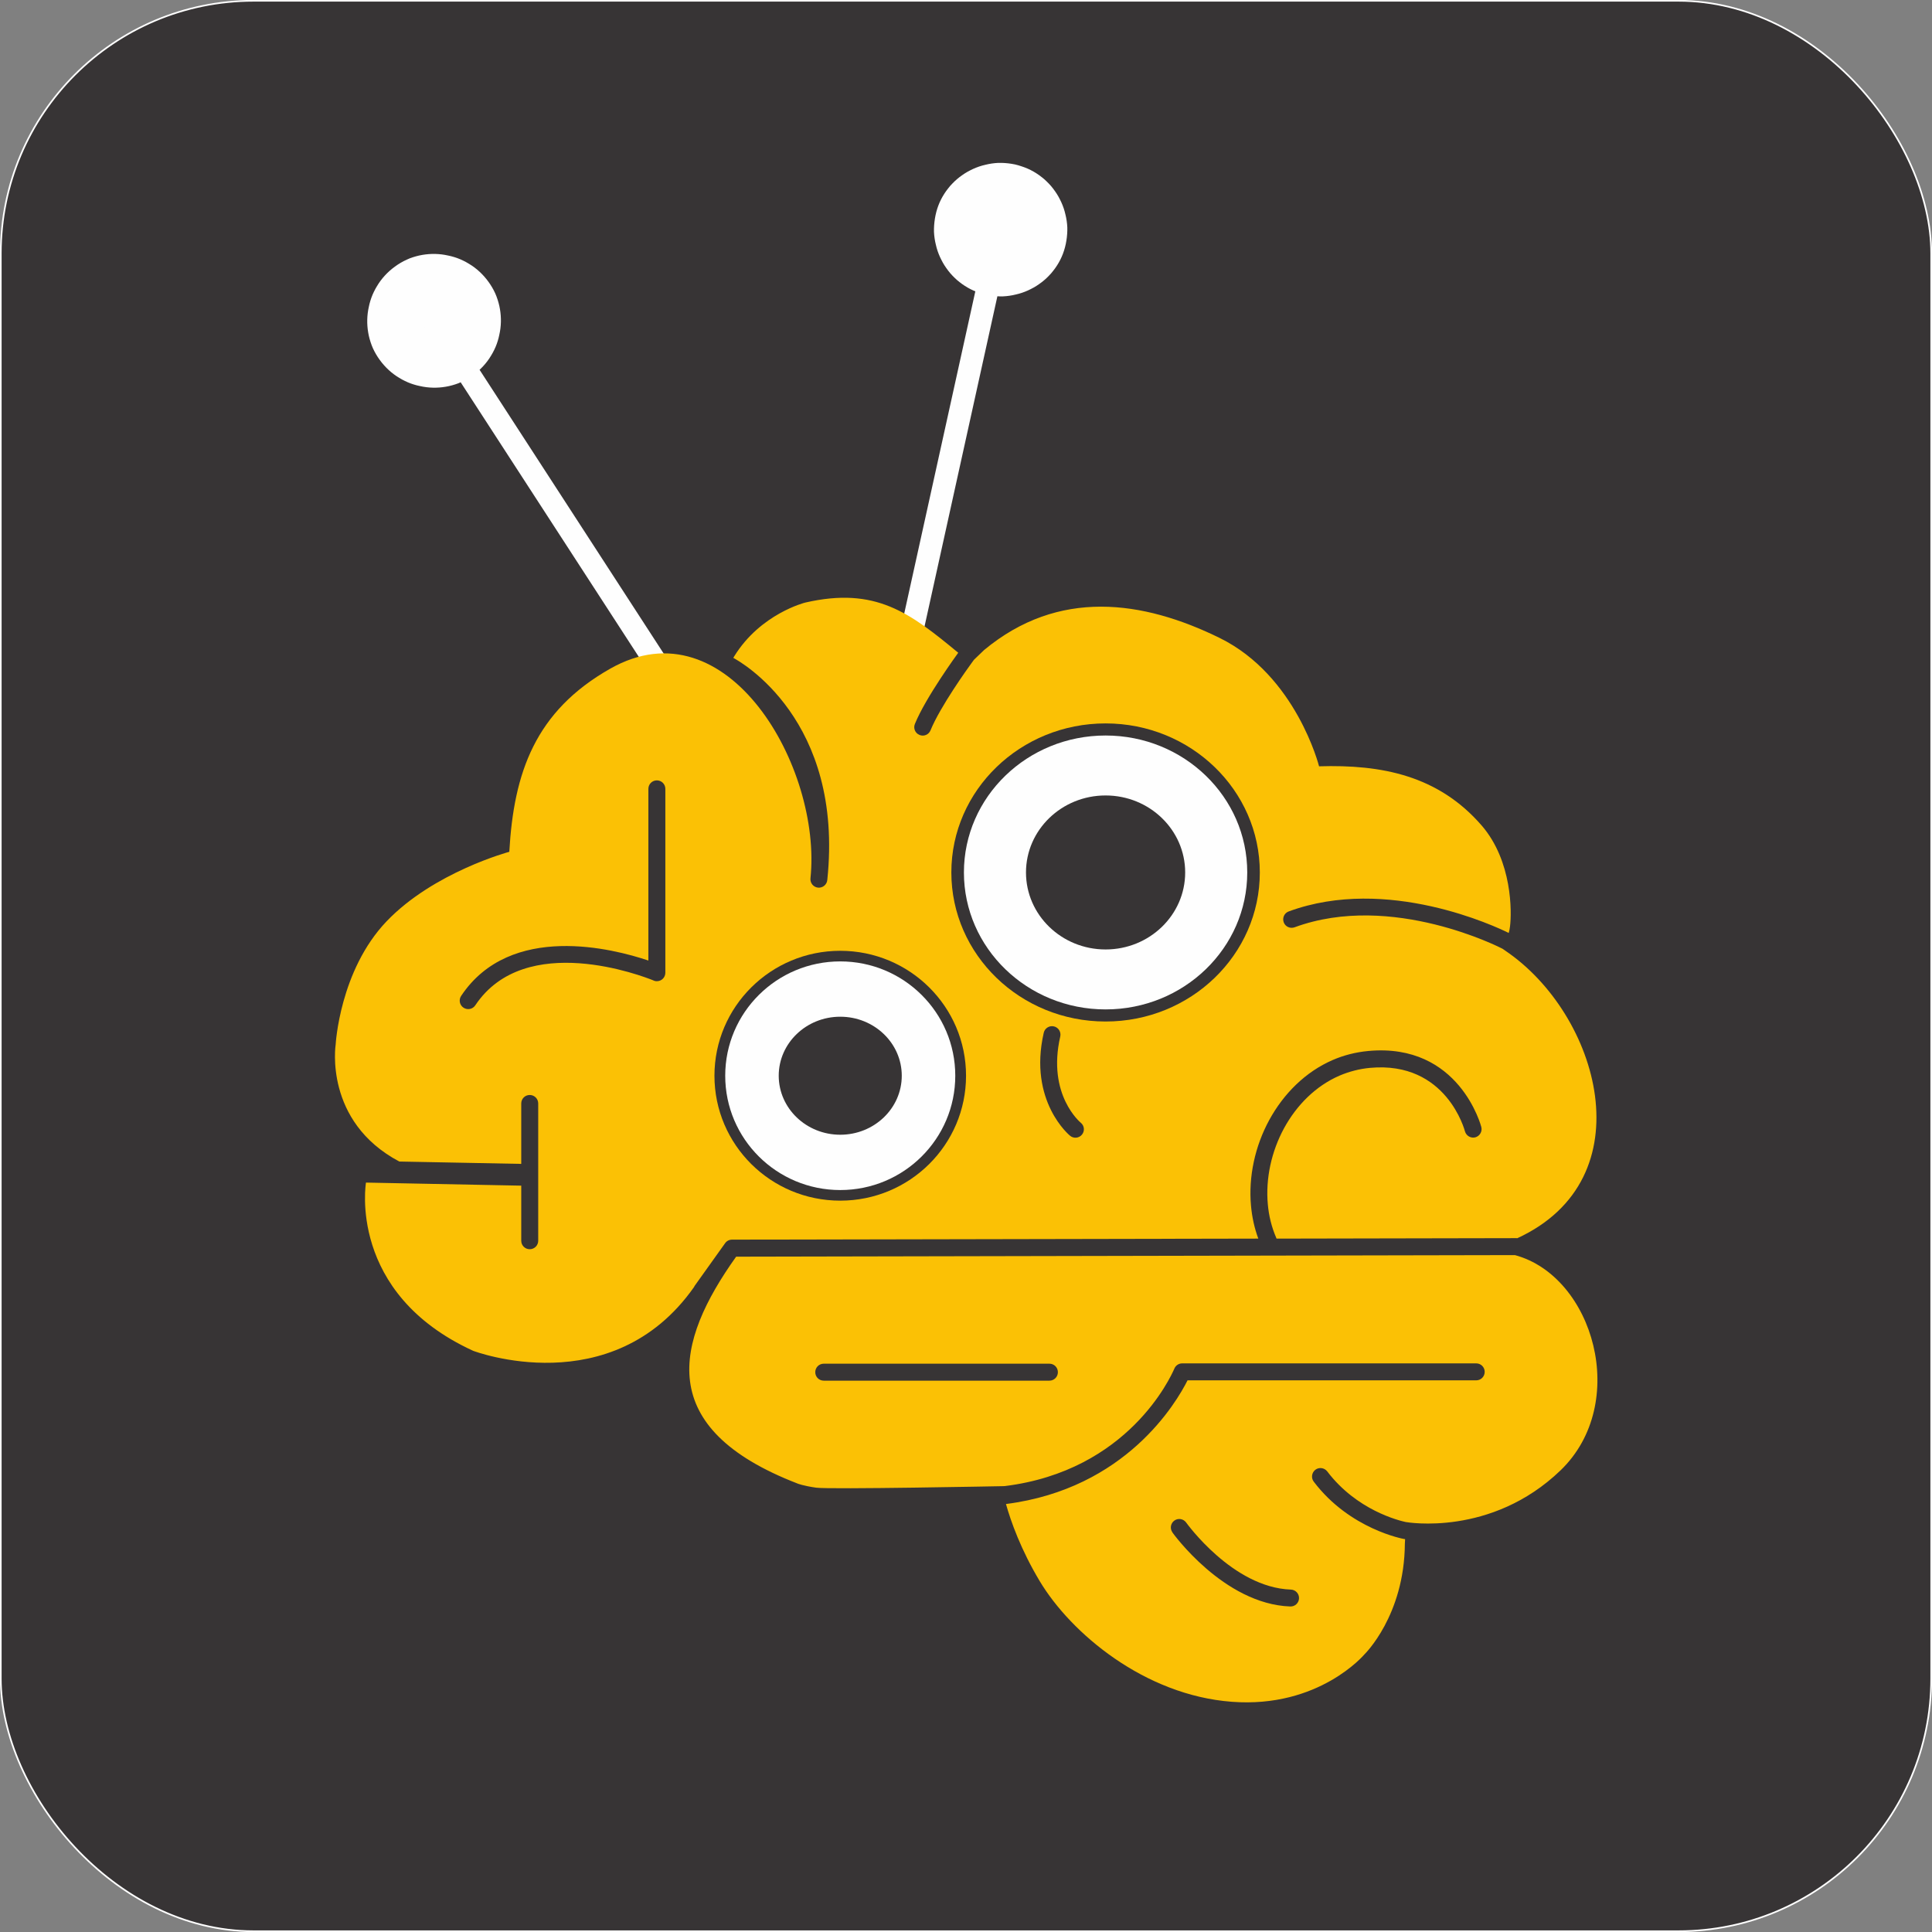 <?xml version="1.0" encoding="UTF-8"?>
<!DOCTYPE svg PUBLIC "-//W3C//DTD SVG 1.1//EN" "http://www.w3.org/Graphics/SVG/1.1/DTD/svg11.dtd">
<!-- Creator: CorelDRAW 2021 (64-Bit) -->
<svg xmlns="http://www.w3.org/2000/svg" xml:space="preserve" width="3.555in" height="3.555in" version="1.1" style="shape-rendering:geometricPrecision; text-rendering:geometricPrecision; image-rendering:optimizeQuality; fill-rule:evenodd; clip-rule:evenodd"
viewBox="0 0 245.89 245.89"
 xmlns:xlink="http://www.w3.org/1999/xlink"
 xmlns:xodm="http://www.corel.com/coreldraw/odm/2003">
 <rect x="0" y="0" width="245.89" height="245.89" fill="#808080" stroke="none"/>
 <defs>
  <style type="text/css">
   <![CDATA[
    .str0 {stroke:#FEFEFE;stroke-width:0.21;stroke-linecap:round;stroke-linejoin:round;stroke-miterlimit:2.613}
    .fil3 {fill:#FEFEFE}
    .fil0 {fill:#373435}
    .fil2 {fill:#FBC105}
    .fil1 {fill:#FEFEFE;fill-rule:nonzero}
   ]]>
  </style>
 </defs>
 <g id="Layer_x0020_1">
  <rect class="fil0 str0" x="0.1" y="0.1" width="245.69" height="245.69" rx="32.16" ry="32.16"/>
  <g id="_2275512148848">
   <g>
    <path class="fil1" d="M135.64 31.07l-0.1 0.42 -0.12 0.41 -0.14 0.4 -0.16 0.39 -0.18 0.38 -0.2 0.37 -0.22 0.36 -0.23 0.34 -0.25 0.33 -0.26 0.32 -0.28 0.3 -0.29 0.29 -0.3 0.27 -0.32 0.26 -0.33 0.24 -0.34 0.23 -0.35 0.21 -0.36 0.19 -0.37 0.18 -0.38 0.16 -0.38 0.14 -0.39 0.12 -0.4 0.1 -0.4 0.09 -0.41 0.07 -0.41 0.05 -0.42 0.03 -0.42 0 -0.42 -0.02 -0.43 -0.04 -0.43 -0.06 -0.43 -0.08 0 0 -0.42 -0.11 -0.41 -0.13 -0.4 -0.14 -0.39 -0.16 -0.38 -0.18 -0.37 -0.2 -0.36 -0.22 -0.34 -0.23 -0.33 -0.25 -0.32 -0.26 -0.3 -0.28 -0.29 -0.29 -0.27 -0.3 -0.26 -0.32 -0.24 -0.33 -0.23 -0.34 -0.21 -0.35 -0.19 -0.36 -0.18 -0.37 -0.16 -0.38 -0.14 -0.38 -0.12 -0.39 -0.1 -0.4 -0.09 -0.4 -0.07 -0.41 -0.05 -0.41 -0.03 -0.42 -0 -0.42 0.02 -0.42 0.04 -0.43 0.06 -0.43 0.08 -0.43 0 0 0.1 -0.42 0.12 -0.41 0.14 -0.4 0.16 -0.39 0.18 -0.38 0.2 -0.37 0.22 -0.36 0.23 -0.34 0.25 -0.33 0.26 -0.32 0.28 -0.3 0.29 -0.29 0.3 -0.27 0.32 -0.26 0.33 -0.24 0.34 -0.23 0.35 -0.21 0.36 -0.19 0.37 -0.18 0.38 -0.16 0.38 -0.14 0.39 -0.12 0.4 -0.1 0.4 -0.09 0.41 -0.07 0.41 -0.05 0.42 -0.03 0.42 -0 0.42 0.02 0.43 0.04 0.43 0.06 0.43 0.08 0 0 0.42 0.11 0.41 0.13 0.4 0.14 0.39 0.16 0.38 0.18 0.37 0.2 0.36 0.22 0.34 0.23 0.33 0.25 0.32 0.26 0.3 0.28 0.29 0.29 0.27 0.3 0.26 0.32 0.24 0.33 0.23 0.34 0.21 0.35 0.19 0.36 0.18 0.37 0.16 0.38 0.14 0.38 0.12 0.39 0.1 0.4 0.09 0.4 0.07 0.41 0.05 0.41 0.03 0.42 0 0.42 -0.02 0.42 -0.04 0.43 -0.06 0.43 -0.08 0.43 0 0zm-9.71 -2.14c0.17,-0.78 0.94,-1.27 1.72,-1.1 0.78,0.17 1.27,0.94 1.1,1.72l-2.81 -0.62zm-11.57 52.43l11.57 -52.43 2.81 0.62 -11.57 52.43 -2.81 -0.62zm2.81 0.62c-0.17,0.78 -0.94,1.27 -1.72,1.1 -0.78,-0.17 -1.27,-0.94 -1.1,-1.72l2.81 0.62z"/>
   </g>
   <g>
    <path class="fil1" d="M62.4 36.2l0.23 0.37 0.21 0.38 0.19 0.39 0.16 0.39 0.14 0.4 0.12 0.4 0.1 0.4 0.08 0.41 0.06 0.41 0.04 0.41 0.02 0.41 0 0.41 -0.02 0.41 -0.04 0.41 -0.06 0.4 -0.08 0.4 -0.09 0.4 -0.11 0.39 -0.13 0.39 -0.15 0.38 -0.17 0.37 -0.19 0.37 -0.21 0.36 -0.22 0.35 -0.24 0.34 -0.26 0.33 -0.28 0.32 -0.29 0.3 -0.31 0.29 -0.33 0.28 -0.34 0.26 -0.36 0.25 0 0 -0.37 0.23 -0.38 0.21 -0.39 0.19 -0.39 0.17 -0.4 0.14 -0.4 0.12 -0.4 0.1 -0.41 0.08 -0.41 0.06 -0.41 0.04 -0.41 0.02 -0.41 0 -0.41 -0.02 -0.41 -0.04 -0.4 -0.06 -0.4 -0.08 -0.4 -0.09 -0.39 -0.11 -0.39 -0.13 -0.38 -0.15 -0.37 -0.17 -0.37 -0.19 -0.36 -0.21 -0.35 -0.22 -0.34 -0.24 -0.33 -0.26 -0.32 -0.28 -0.3 -0.29 -0.29 -0.31 -0.28 -0.33 -0.26 -0.34 -0.25 -0.36 0 0 -0.23 -0.37 -0.21 -0.38 -0.19 -0.39 -0.16 -0.39 -0.14 -0.4 -0.12 -0.4 -0.1 -0.4 -0.08 -0.41 -0.06 -0.41 -0.04 -0.41 -0.02 -0.41 -0 -0.41 0.02 -0.41 0.04 -0.41 0.06 -0.4 0.08 -0.4 0.09 -0.4 0.11 -0.39 0.13 -0.39 0.15 -0.38 0.17 -0.37 0.19 -0.37 0.21 -0.36 0.22 -0.35 0.24 -0.34 0.26 -0.33 0.28 -0.32 0.29 -0.3 0.31 -0.29 0.33 -0.28 0.34 -0.26 0.36 -0.25 0 0 0.37 -0.23 0.38 -0.21 0.39 -0.19 0.39 -0.17 0.4 -0.14 0.4 -0.12 0.4 -0.1 0.41 -0.08 0.41 -0.06 0.41 -0.04 0.41 -0.02 0.41 -0 0.41 0.02 0.41 0.04 0.4 0.06 0.4 0.08 0.4 0.09 0.39 0.11 0.39 0.13 0.38 0.15 0.37 0.17 0.37 0.19 0.36 0.21 0.35 0.22 0.34 0.24 0.33 0.26 0.32 0.28 0.3 0.29 0.29 0.31 0.28 0.33 0.26 0.34 0.25 0.36 0 0zm-8.34 5.41c-0.43,-0.67 -0.24,-1.56 0.42,-1.99 0.67,-0.43 1.56,-0.24 1.99,0.42l-2.42 1.57zm31.92 49.2l-31.92 -49.2 2.42 -1.57 31.92 49.2 -2.42 1.57zm2.42 -1.57c0.43,0.67 0.24,1.56 -0.42,1.99 -0.67,0.43 -1.56,0.24 -1.99,-0.42l2.42 -1.57z"/>
   </g>
   <g>
    <path class="fil2" d="M193.07 157.61c16.52,-7.57 10.46,-28.57 -1.51,-36.63l-0.01 -0.01 -0.32 -0.22 -0.04 -0.02c-0.04,-0.02 -14.02,-7.28 -26.43,-2.71 -0.56,0.2 -1.18,-0.08 -1.38,-0.64 -0.2,-0.56 0.08,-1.18 0.64,-1.38 12.55,-4.62 26.45,1.97 28,2.74 0.07,-0.27 0.13,-0.54 0.16,-0.81 0.24,-1.83 0.3,-8.34 -3.59,-12.85 -5.54,-6.4 -12.77,-7.79 -20.71,-7.55 0,0 -2.9,-11.55 -12.66,-16.34 -9.76,-4.79 -20.49,-6.33 -29.97,1.54l-1.29 1.24 -0.35 0.48c-0.41,0.56 -3.95,5.48 -5.18,8.5 -0.22,0.55 -0.85,0.82 -1.4,0.59 -0.55,-0.22 -0.82,-0.85 -0.59,-1.4 1.39,-3.42 5.47,-8.99 5.48,-9.01 0.01,-0.02 0.03,-0.04 0.04,-0.05 -6.17,-5.1 -10.52,-8.44 -19.47,-6.39 0,0 -5.69,1.4 -9.05,6.85l-0.11 0.19c0.9,0.48 14.11,7.86 11.96,28.28 -0.06,0.59 -0.59,1.02 -1.18,0.96 -0.59,-0.06 -1.02,-0.59 -0.96,-1.18 1.48,-14.05 -10.54,-35.16 -25.48,-26.69 -9.56,5.42 -12.28,13.23 -12.85,23.31 0,0 -9.62,2.58 -15.61,8.84 -5.99,6.26 -6.49,15.7 -6.49,15.7 0,0 -1.53,9.77 8.1,14.88l15.52 0.3 0 -7.69c0,-0.6 0.48,-1.08 1.08,-1.08 0.6,0 1.08,0.48 1.08,1.08l0 17.47c0,0.6 -0.48,1.08 -1.08,1.08 -0.6,0 -1.08,-0.48 -1.08,-1.08l0 -7.01 -19.76 -0.39c0,0 -2.4,14.06 13.64,21.41 0,0 17.65,6.74 28.1,-8.1 0.03,-0.06 0.06,-0.12 0.1,-0.18l3.87 -5.42 0 0c0.19,-0.27 0.51,-0.45 0.88,-0.45l66.98 -0.13c-0.5,-1.34 -0.8,-2.74 -0.93,-4.17 -0.34,-3.71 0.51,-7.6 2.32,-10.92 1.82,-3.34 4.6,-6.14 8.1,-7.65 1.39,-0.6 2.9,-0.99 4.51,-1.14 11.62,-1.07 14.37,9.64 14.38,9.67 0.15,0.57 -0.19,1.16 -0.76,1.32 -0.57,0.15 -1.16,-0.19 -1.32,-0.76 -0.01,-0.03 -2.31,-8.99 -12.1,-8.08 -1.36,0.13 -2.65,0.47 -3.85,0.98 -3.04,1.31 -5.47,3.76 -7.07,6.69 -1.61,2.96 -2.37,6.41 -2.07,9.7 0.13,1.46 0.48,2.89 1.06,4.23 0.02,0.04 0.03,0.09 0.05,0.13l30.52 -0.06c0.04,0 0.09,0 0.13,0.01l0 0zm-110.55 -57.21c0,-0.6 0.48,-1.08 1.08,-1.08 0.6,0 1.08,0.48 1.08,1.08l0 23.4c0,0.6 -0.48,1.08 -1.08,1.08 -0.18,0 -0.34,-0.04 -0.49,-0.12 -1.22,-0.49 -16.27,-6.34 -22.62,3.19 -0.33,0.5 -1,0.63 -1.5,0.3 -0.5,-0.33 -0.63,-1 -0.3,-1.5 6.27,-9.41 19.41,-5.99 23.83,-4.5l0 -21.86zm55.04 42.5c0.46,0.38 0.52,1.06 0.14,1.51 -0.38,0.46 -1.06,0.52 -1.51,0.14 -0.02,-0.01 -5.35,-4.36 -3.35,-13.11 0.13,-0.58 0.71,-0.94 1.29,-0.81 0.58,0.13 0.94,0.71 0.81,1.29 -1.71,7.46 2.61,10.97 2.62,10.98zm-36.07 45.91c0,0 0.7,0.29 2.38,0.53 1.68,0.24 23.62,-0.19 23.62,-0.19 0.02,-0.01 0.24,0 0.37,-0.01 15.76,-1.95 21.14,-13.91 21.58,-14.9 0.15,-0.42 0.55,-0.72 1.02,-0.72l37.42 0c0.6,0 1.08,0.48 1.08,1.08 0,0.6 -0.48,1.08 -1.08,1.08l-36.74 0c-1.41,2.81 -7.82,13.79 -23.11,15.74 0.62,2.2 1.89,5.8 4.3,9.82 3.97,6.62 13.32,14.51 24.44,15.35 11.12,0.85 16.89,-6.04 16.89,-6.04 0,0 5.08,-4.92 5.14,-14.09l0.03 -0.57c-0.05,-0 -0.09,-0.01 -0.14,-0.02 -0.02,-0 -6.89,-1.22 -11.49,-7.3 -0.36,-0.47 -0.26,-1.15 0.21,-1.51 0.47,-0.36 1.15,-0.26 1.51,0.21 3.74,4.93 9.09,6.25 10.02,6.45l0.03 0c0,0 10.8,1.93 19.65,-6.59 8.84,-8.53 4.2,-24.69 -5.81,-27.39l0 0 -99.12 0.2c-7.78,10.9 -10.47,21.82 7.81,28.87zm3.35 -13.09c-0.6,0 -1.08,-0.48 -1.08,-1.08 0,-0.6 0.48,-1.08 1.08,-1.08l28.72 0c0.6,0 1.08,0.48 1.08,1.08 0,0.6 -0.48,1.08 -1.08,1.08l-28.72 0zm44.38 19.31c-0.35,-0.48 -0.24,-1.15 0.24,-1.5 0.48,-0.35 1.15,-0.24 1.5,0.24 0.02,0.02 5.9,8.28 13.33,8.54 0.59,0.02 1.06,0.51 1.04,1.11 -0.02,0.59 -0.51,1.06 -1.11,1.04 -8.5,-0.3 -14.99,-9.4 -15.01,-9.43z"/>
    <ellipse class="fil0" cx="140.71" cy="111.04" rx="19.63" ry="18.97"/>
    <ellipse class="fil3" cx="140.71" cy="111.04" rx="18.03" ry="17.43"/>
    <ellipse class="fil0" cx="106.94" cy="136.91" rx="16.01" ry="15.9"/>
    <ellipse class="fil0" cx="140.71" cy="111.04" rx="10.13" ry="9.8"/>
    <ellipse class="fil3" cx="106.94" cy="136.91" rx="14.64" ry="14.55"/>
    <ellipse class="fil0" cx="106.94" cy="136.91" rx="7.83" ry="7.51"/>
   </g>
  </g>
 </g>
</svg>
